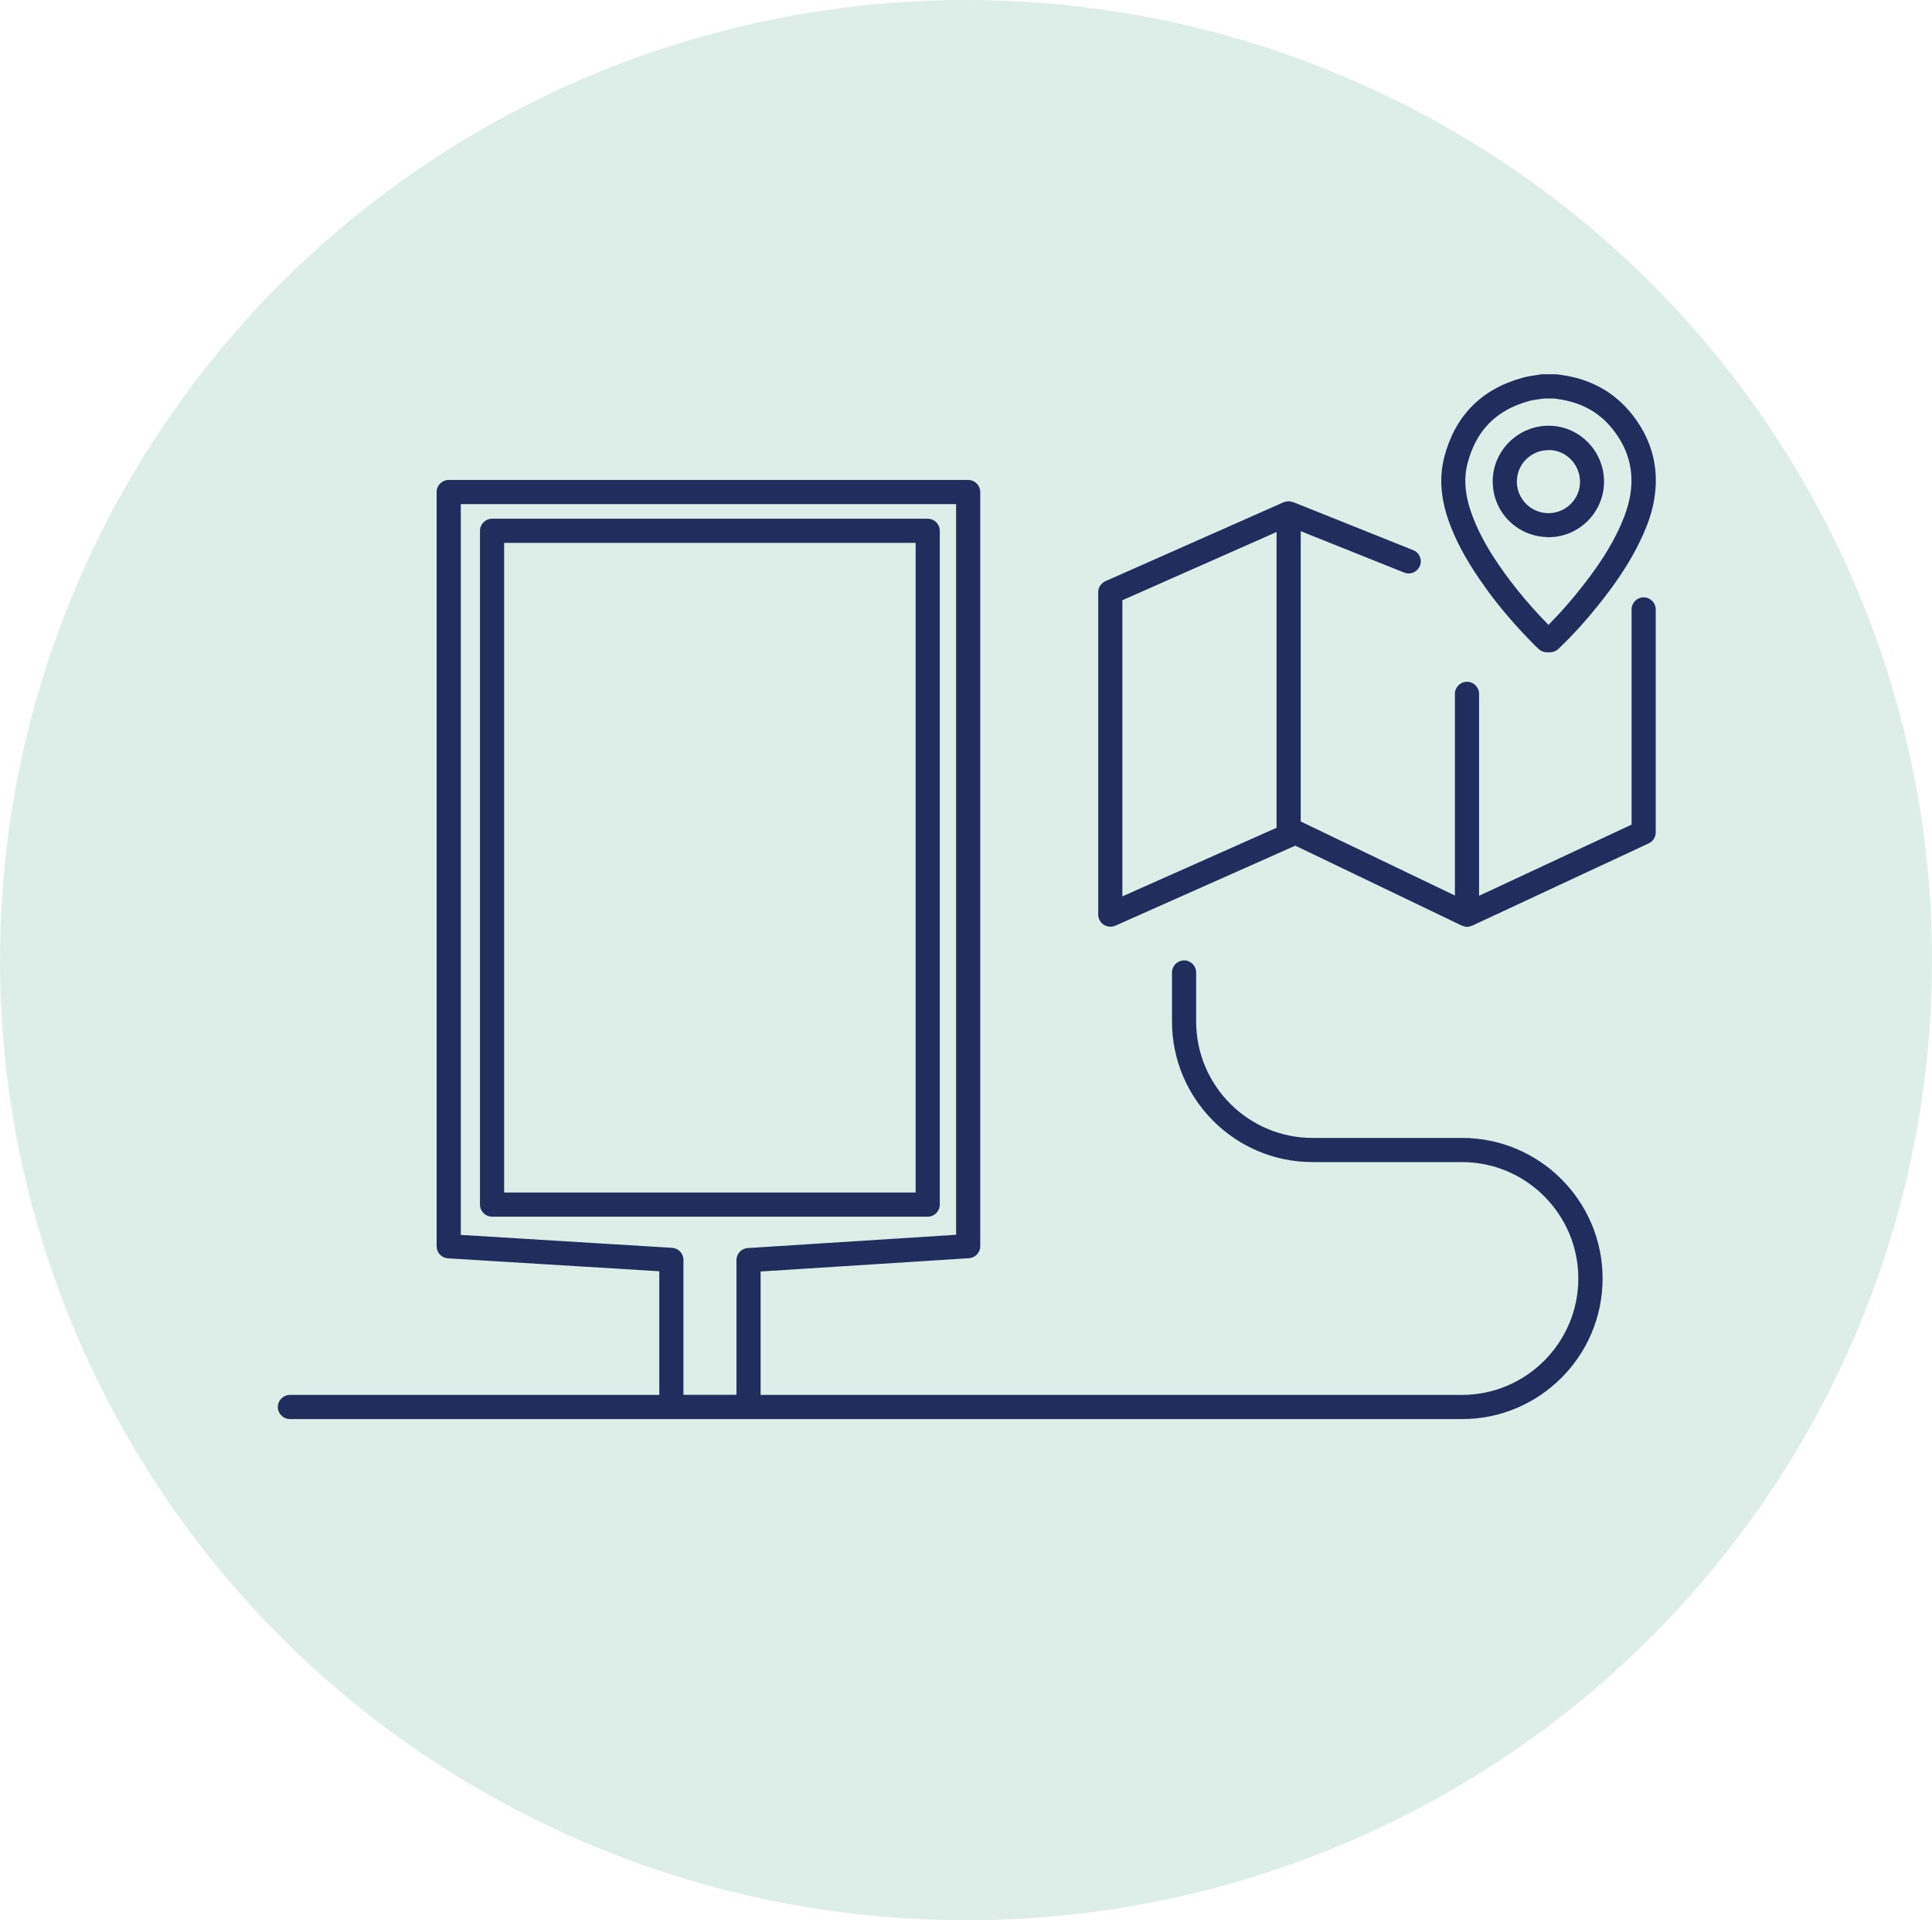 <?xml version="1.0" encoding="UTF-8"?>
<svg xmlns="http://www.w3.org/2000/svg" id="icon-emplacement" viewBox="0 0 160 159">
  <ellipse id="fond" cx="80" cy="79.5" rx="80" ry="79.5" style="fill:#ddeee8;"></ellipse>
  <path id="icon" d="m128.1,44.48s.09,0,.14,0c2.53,0,4.59-2.06,4.6-4.59,0-2.56-2.06-4.64-4.59-4.64s-4.63,2.07-4.63,4.61,2,4.53,4.48,4.61Zm.16-7.22c1.43,0,2.59,1.19,2.59,2.64,0,1.39-1.12,2.53-2.5,2.59-.04,0-.07,0-.11,0-1.44,0-2.62-1.17-2.62-2.61s1.16-2.61,2.63-2.61Zm-5.31,11.31c1.21,1.69,2.64,3.35,4.24,4.95.05.05.1.09.22.2.19.19.44.29.71.29h.25c.26,0,.5-.1.69-.28,1.27-1.21,2.49-2.57,3.72-4.15,1.33-1.71,2.3-3.23,3.05-4.79.68-1.41,1.07-2.62,1.22-3.82.27-2.09-.16-4.04-1.28-5.8-1.5-2.36-3.68-3.75-6.5-4.13l-.36-.05s-.09,0-.13,0h-1.06c-.1,0-.19.01-.28.04-.1.02-.19.03-.29.04-.34.05-.7.1-1.07.21-3.4.94-5.58,3.15-6.47,6.56-.46,1.78-.29,3.67.55,5.79.62,1.58,1.51,3.15,2.8,4.94Zm-1.41-10.22c.71-2.71,2.36-4.39,5.07-5.14.27-.08.54-.11.81-.15.14-.02.27-.04.41-.06h.87l.3.04c2.23.3,3.89,1.35,5.07,3.22.86,1.35,1.19,2.86.98,4.47-.13.98-.46,2-1.04,3.21-.68,1.42-1.58,2.83-2.82,4.42-.98,1.27-1.96,2.38-2.95,3.38-1.38-1.4-2.61-2.86-3.67-4.33-1.19-1.65-2-3.08-2.56-4.51-.68-1.73-.83-3.18-.47-4.55Zm14.58,11.11c-.55,0-1,.45-1,1v17.82l-12.63,5.89v-16.72c0-.55-.45-1-1-1s-1,.45-1,1v16.7l-12.77-6.13v-24.04l8.57,3.43c.51.2,1.09-.04,1.3-.56.21-.51-.04-1.1-.56-1.3l-9.92-3.97s0,0,0,0h-.02c-.06-.03-.11-.03-.17-.04-.07-.01-.13-.04-.2-.04,0,0,0,0-.01,0-.06,0-.11.02-.17.03-.07.01-.15.02-.22.05,0,0,0,0,0,0l-14.77,6.54c-.36.16-.6.52-.6.91v26.7c0,.34.17.65.46.84.28.18.64.21.95.08l14.91-6.63,13.79,6.62s.03,0,.05.01c.12.05.25.09.38.09,0,0,0,0,0,0,0,0,0,0,0,0s0,0,0,0c0,0,0,0,0,0,.13,0,.25-.03.37-.08.02,0,.03,0,.05-.01l14.63-6.82c.35-.16.58-.52.58-.91v-18.46c0-.55-.45-1-1-1Zm-43.17.24l12.77-5.65v24.49l-12.77,5.68v-24.51Zm-15.12,50.04v-55.79c0-.55-.45-1-1-1h-36.08c-.55,0-1,.45-1,1v55.79c0,.55.45,1,1,1h36.08c.55,0,1-.45,1-1Zm-2-1h-34.08v-53.79h34.08v53.79Zm45.24-4.52h-12.37c-5.32,0-9.64-4.33-9.64-9.64v-4.06c0-.55-.45-1-1-1s-1,.45-1,1v4.06c0,6.42,5.22,11.64,11.64,11.64h12.37c5.32,0,9.64,4.33,9.64,9.64s-4.33,9.64-9.64,9.64h-58.08v-10.22l17.25-1.1c.53-.03.94-.47.94-1v-62.44c0-.55-.45-1-1-1h-43.02c-.55,0-1,.45-1,1v62.45c0,.53.41.97.94,1l17.5,1.07v10.24h-30.59c-.55,0-1,.45-1,1s.45,1,1,1h97.07c6.42,0,11.64-5.22,11.64-11.64s-5.22-11.64-11.64-11.64Zm-64.47,21.28v-11.18c0-.53-.41-.97-.94-1l-17.5-1.07v-60.51h41.02v60.5l-17.25,1.1c-.53.03-.94.47-.94,1v11.15h-4.39Z" style="fill:#202d5d;"></path>
</svg>
